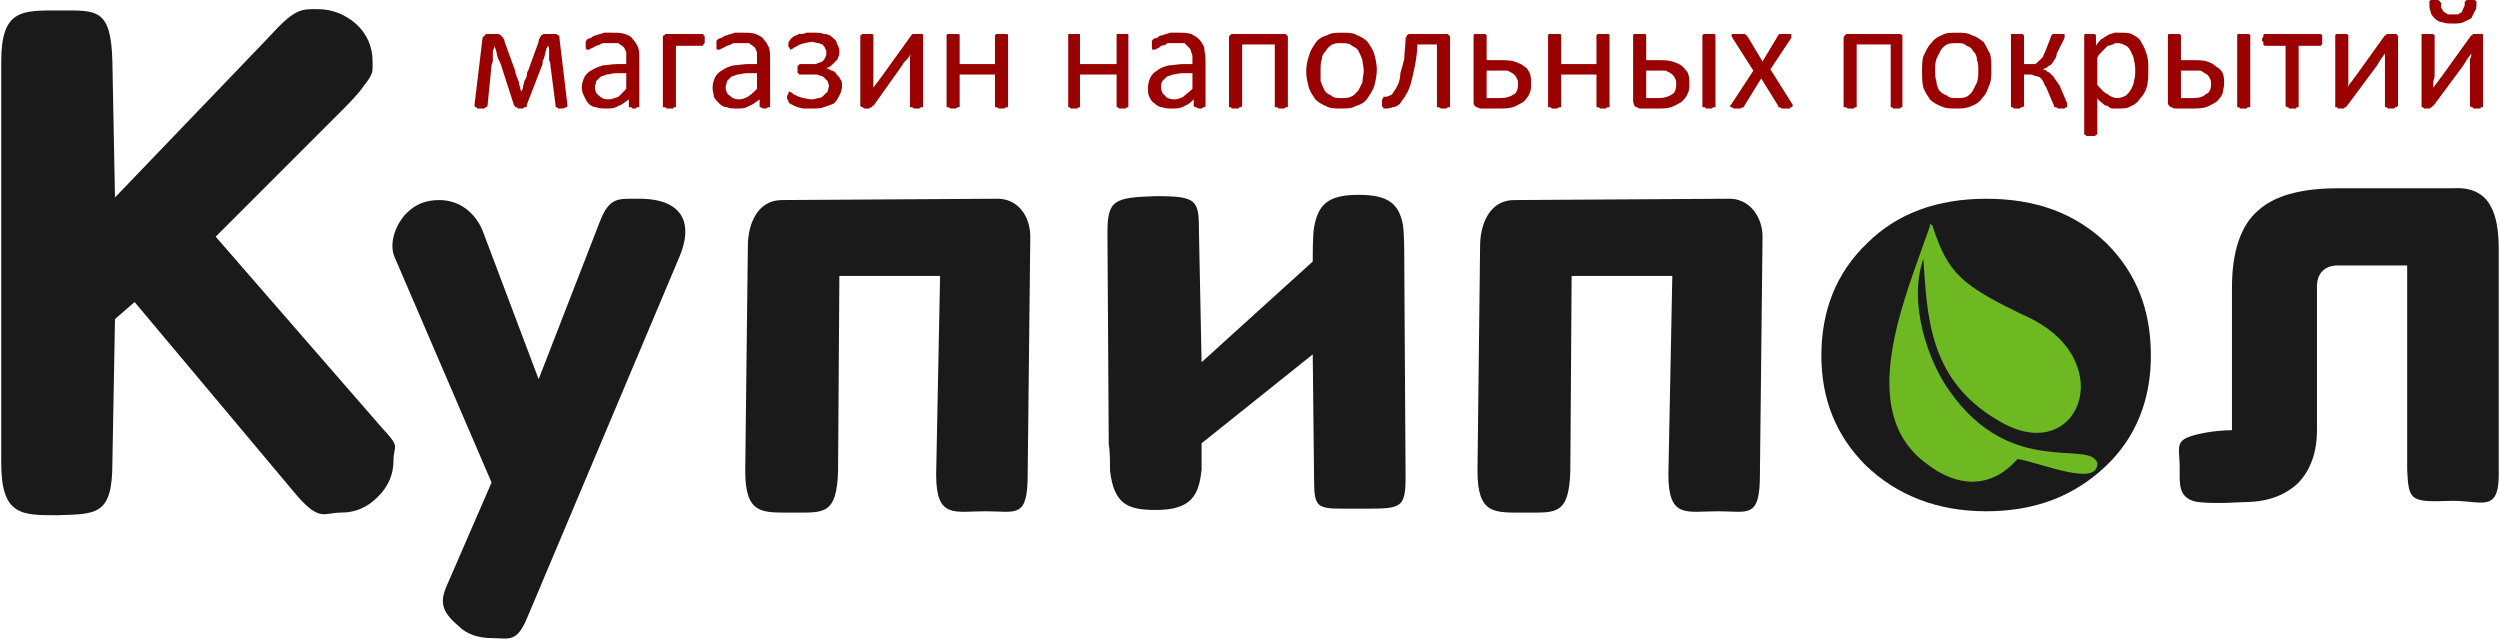 <?xml version="1.0" encoding="UTF-8"?>
<!DOCTYPE svg PUBLIC "-//W3C//DTD SVG 1.1//EN" "http://www.w3.org/Graphics/SVG/1.1/DTD/svg11.dtd">
<!-- Creator: CorelDRAW 2019 (64-Bit) -->
<svg xmlns="http://www.w3.org/2000/svg" xml:space="preserve" width="1245px" height="318px" version="1.1" style="shape-rendering:geometricPrecision; text-rendering:geometricPrecision; image-rendering:optimizeQuality; fill-rule:evenodd; clip-rule:evenodd"
viewBox="0 0 1245.03 318.32"
 xmlns:xlink="http://www.w3.org/1999/xlink"
 xmlns:xodm="http://www.corel.com/coreldraw/odm/2003">
 <defs>
  <style type="text/css">
   <![CDATA[
    .fil1 {fill:#6EB921}
    .fil0 {fill:#1A1A1A;fill-rule:nonzero}
    .fil2 {fill:#9A0202;fill-rule:nonzero}
   ]]>
  </style>
 </defs>
 <g id="Слой_x0020_1">
  <g id="_3092824834704">
   <g>
    <path class="fil0" d="M218.36 99.73c9.78,0 17.6,5.87 21.51,14.99l28.03 74.31 30.64 -78.87c4.56,-11.73 9.12,-11.08 17.6,-11.08 24.12,-0.65 29.33,12.39 21.51,29.98l-75.61 179.26c-5.22,12.38 -9.13,9.77 -17.6,9.77 -6.52,0 -12.39,-1.95 -16.3,-5.86 -9.12,-7.82 -9.78,-12.39 -5.21,-22.16l21.51 -49.54 -48.24 -112.12c-3.26,-7.17 0.65,-16.94 5.87,-22.16 4.56,-4.56 9.77,-6.52 16.29,-6.52l0 0z"/>
    <path class="fil0" d="M468.02 137.54l-50.2 0 -0.65 97.12c-0.65,22.16 -7.17,20.86 -22.16,20.86 -15.64,0 -24.12,1.3 -24.12,-20.86l1.31 -112.11c0,-10.43 4.56,-22.82 16.94,-22.82l106.25 -0.65c11.74,-0.65 17.6,9.13 17.6,18.9l-1.3 118.64c0,22.16 -5.87,18.25 -20.86,18.25 -15.64,0 -24.77,3.91 -24.77,-18.25l1.96 -99.08 0 0z"/>
    <path class="fil0" d="M598.38 180.56l55.41 -50.19c0,-4.57 0,-13.04 0.65,-16.95 1.96,-11.08 6.52,-16.3 22.16,-16.3 14.99,0 20.21,4.57 22.16,15 0.66,4.56 0.66,13.03 0.66,17.6l0.65 108.2c0,16.29 -2.61,15.64 -23.47,15.64 -20.86,0 -22.16,1.31 -22.16,-15.64l-0.65 -61.27 -55.41 44.32c0,3.26 0,10.43 0,13.04 -1.3,13.04 -5.21,20.21 -22.81,20.21 -13.69,0 -20.86,-2.61 -22.82,-19.56 0,-2.61 0,-10.43 -0.65,-13.04l-0.65 -105.59c0,-16.3 3.26,-17.6 24.12,-18.25 20.86,0 21.51,1.95 21.51,18.25l1.3 64.53 0 0z"/>
    <path class="fil0" d="M833.04 137.54l-50.19 0 -0.65 97.12c-0.65,22.16 -7.17,20.86 -22.16,20.86 -15.65,0 -24.12,1.3 -24.12,-20.86l1.3 -112.11c0,-10.43 4.57,-22.82 16.95,-22.82l106.25 -0.65c11.08,-0.65 17.6,9.13 17.6,18.9l-1.31 118.64c0,22.16 -5.86,18.25 -20.86,18.25 -15.64,0 -24.77,3.91 -24.77,-18.25l1.96 -99.08 0 0z"/>
    <path class="fil0" d="M907.35 177.3c0,-22.16 7.17,-41.07 22.81,-56.06 15,-14.99 35.2,-22.16 59.32,-22.16 24.77,0 44.33,7.17 59.97,22.16 14.99,14.99 22.16,33.24 22.16,56.06 0,21.51 -7.17,40.41 -22.16,54.75 -15.64,15 -35.2,22.82 -59.97,22.82 -24.12,0 -44.32,-7.83 -59.97,-22.82 -14.99,-14.99 -22.16,-33.24 -22.16,-54.75z"/>
    <path class="fil0" d="M1199.37 132.32l-34.55 0c-6.51,0 -10.42,3.91 -10.42,10.43l0 71.7c0,11.08 -3.26,20.21 -9.78,26.73 -6.52,5.87 -14.99,9.12 -26.73,9.12 -10.43,0.66 -22.16,0.66 -25.42,-0.65 -7.17,-2.61 -6.52,-8.47 -6.52,-16.95 0,-7.82 -1.95,-11.73 3.26,-14.34 3.91,-1.95 14.34,-3.91 22.81,-3.91l0 -71.05c0,-18.25 4.57,-31.28 13.04,-38.45 7.82,-7.17 20.86,-11.09 39.76,-11.09l57.36 0c9.13,-0.65 15.65,2.61 18.91,9.13 2.6,4.56 3.91,11.73 3.91,20.86l0 110.16c0.65,22.16 -7.82,15.64 -22.82,15.64 -20.86,0.65 -22.16,0.65 -22.81,-15.64l0 -101.69 0 0z"/>
    <path class="fil0" d="M0 230.75l0 -200.11c0,-26.08 10.43,-25.43 28.68,-25.43 18.9,0 26.07,-1.3 26.73,25.43l1.3 67.79 77.57 -80.83c12.38,-13.69 15.64,-13.04 23.46,-13.04 7.17,0 13.69,2.61 18.91,7.17 5.86,5.22 8.47,11.74 8.47,18.91 0,5.21 0.65,5.86 -4.56,12.38 0,0 -1.31,2.61 -10.43,11.73l-63.23 63.23 82.78 95.17c9.78,10.43 5.87,8.47 5.87,16.29 0,7.17 -2.61,13.04 -7.82,18.26 -5.22,5.21 -11.08,7.82 -18.25,7.82 -8.48,0 -10.43,4.56 -21.51,-7.82l-81.48 -97.13 -9.78 8.48 -1.3 71.7c0,26.07 -7.82,25.42 -26.73,26.07 -18.25,0 -28.68,0.65 -28.68,-26.07l0 0z"/>
   </g>
   <path class="fil1" d="M1005.12 228.79c11.74,1.96 40.42,14.34 39.77,1.96 -3.91,-11.73 -43.02,7.82 -73.66,-35.85 -10.43,-14.34 -20.86,-43.67 -13.04,-65.84 1.96,28.68 2.61,60.62 37.81,80.83 39.11,23.47 60.62,-29.33 14.99,-51.49 -34.55,-16.3 -40.41,-22.17 -48.23,-45.63 0,0 0,-0.65 -0.66,-0.65 0,-1.31 -0.65,0 -0.65,0 0,0 0,0.65 0,0.65 -12.38,35.85 -37.8,92.56 -1.3,118.63 14.34,11.08 31.29,13.04 44.97,-2.61l0 0z"/>
  </g>
  <path class="fil2" d="M282.24 52.15c0,0.65 0,1.3 -0.65,1.3 0,0 -1.3,0.65 -1.95,0.65 -0.66,0 -1.31,0 -1.96,0 0,0 -0.65,-0.65 -0.65,-0.65 -0.65,0 -0.65,0 -0.65,0 0,0 0,-0.65 0,-0.65l-2.61 -20.21c0,-0.65 0,-1.3 -0.65,-2.61 0,-0.65 0,-1.3 0,-2.6 0,-0.66 0,-1.31 0,-1.96 0,-1.3 0,-1.96 -0.66,-2.61l0 -1.3c0,1.3 0,1.95 -0.65,2.61 0,0.65 -0.65,1.95 -0.65,2.6 0,0.66 -0.65,1.96 -0.65,2.61 -0.65,0.65 -0.65,1.31 -0.65,2.61l-7.83 20.21c0,0.65 0,0.65 0,0.65 0,0.65 -0.65,0.65 -0.65,0.65 -0.65,0 -0.65,0 -1.3,0.65 0,0 -0.65,0 -1.31,0 0,0 -0.65,0 -1.3,0 0,-0.65 -0.65,-0.65 -0.65,-0.65 -0.65,0 -0.65,0 -0.65,-0.65 0,0 -0.65,0 -0.65,-0.65l-6.52 -20.21c-0.66,-1.3 -0.66,-1.96 -1.31,-2.61 0,-0.65 -0.65,-1.95 -0.65,-2.61 0,-0.65 -0.65,-1.95 -0.65,-2.6 -0.65,-0.66 -0.65,-1.31 -0.65,-2.61l0 1.3c0,0.65 0,1.31 -0.66,2.61 0,0.65 0,1.3 0,1.96 0,1.3 0,1.95 0,2.6 0,1.31 -0.65,1.96 -0.65,2.61l-1.95 19.56c0,0.65 0,0.65 -0.65,1.3 0,0 0,0 0,0 -0.66,0 -0.66,0.65 -1.31,0.65 -0.65,0 -0.65,0 -1.3,0 -0.65,0 -1.31,0 -1.96,0 0,-0.65 -0.65,-0.65 -0.65,-0.65 0,0 -0.65,0 -0.65,-0.65 0,0 0,0 0,-0.65l3.91 -32.59c0,-1.31 0.65,-1.31 1.3,-1.96 0,-0.65 0.65,-0.65 1.96,-0.65l2.61 0c0.65,0 1.3,0 1.95,0 0.65,0 1.31,0.65 1.31,0.65 0.65,0.65 0.65,0.65 1.3,1.3 0,0.66 0.65,0.66 0.65,1.96l5.22 14.34c0,1.3 0.65,1.96 0.65,2.61 0.65,1.3 0.65,1.95 1.3,3.26 0,0.65 0,1.3 0.65,2.6 0,0.66 0,1.31 0.66,1.96l0 0c0,-0.65 0.65,-1.3 0.65,-1.96 0,-1.3 0.65,-1.95 0.65,-3.25 0.65,-0.66 0.65,-1.31 1.3,-2.61 0,-0.65 0,-1.96 0.66,-2.61l5.21 -14.34c0,-0.65 0,-1.3 0.65,-1.96 0,-0.65 0.65,-0.65 0.65,-1.3 0.66,0 0.66,-0.65 1.31,-0.65 0.65,0 1.3,0 1.95,0l3.26 0c0.65,0 1.31,0 1.96,0.65 0.65,0 0.65,0.65 0.65,1.96l3.91 32.59 0 0z"/>
  <path id="_1" class="fil2" d="M318.09 52.8c0,0 0,0.65 0,0.65 -0.65,0 -0.65,0 -1.3,0 0,0.65 -0.65,0.65 -1.3,0.65 -0.65,0 -1.31,0 -1.31,-0.65 -0.65,0 -1.3,0 -1.3,0 0,0 0,-0.65 0,-0.65l0 -3.26c-1.96,1.3 -3.26,2.61 -5.22,3.26 -1.95,1.3 -3.91,1.3 -5.86,1.3 -1.96,0 -3.91,0 -5.22,-0.65 -1.3,0 -2.6,-0.65 -3.91,-1.95 -0.65,-0.66 -1.3,-1.96 -1.95,-3.26 -0.65,-1.31 -1.31,-2.61 -1.31,-4.57 0,-1.95 0.66,-3.91 1.31,-5.21 0.65,-1.3 1.95,-2.61 3.26,-3.26 1.95,-1.3 3.91,-1.95 5.86,-2.61 1.96,0 4.57,-0.65 7.17,-0.65l4.57 0 0 -2.61c0,-1.3 0,-2.6 0,-3.26 -0.66,-1.3 -0.66,-1.95 -1.31,-2.6 -0.65,-0.65 -1.95,-1.31 -2.61,-1.96 -1.3,0 -2.6,0 -3.91,0 -1.3,0 -2.6,0 -3.91,0 -1.3,0.65 -2.61,1.31 -3.26,1.31 -1.3,0.65 -1.95,1.3 -2.6,1.3 -0.66,0.65 -1.31,0.65 -1.31,0.65 0,0 -0.65,0 -0.65,0 0,0 0,0 -0.65,-0.65 0,0 0,0 0,-0.65 0,0 0,-0.65 0,-1.31 0,-0.65 0,-0.65 0,-1.3 0,-0.65 0.65,-0.65 0.65,-1.3 0.65,0 1.3,-0.66 1.96,-0.66 0.65,-0.65 1.95,-1.3 2.6,-1.3 1.31,-0.65 2.61,-0.65 3.91,-1.3 1.31,0 2.61,0 3.92,0 2.6,0 4.56,0 6.51,0.65 1.96,0.65 3.26,1.3 3.91,2.61 1.31,1.3 1.96,2.6 2.61,3.91 0.65,1.95 0.65,3.25 0.65,5.86l0 23.47 0 0zm-6.51 -16.3l-5.22 0c-1.95,0 -3.26,0.65 -4.56,0.65 -1.3,0.66 -2.61,0.66 -3.26,1.31 -0.65,0.65 -1.3,1.3 -1.95,1.95 0,1.31 -0.66,1.96 -0.66,3.26 0,1.31 0.66,3.26 1.96,3.91 1.3,1.31 2.61,1.96 4.56,1.96 1.96,0 3.26,-0.65 5.22,-1.3 1.3,-1.31 2.6,-2.61 3.91,-3.91l0 -7.83z"/>
  <path id="_2" class="fil2" d="M350.69 19.56c0,0.65 0,1.3 0,1.3 0,0.65 0,0.65 -0.66,1.3 0,0 0,0 0,0 0,0.66 -0.65,0.66 -0.65,0.66l-13.03 0 0 29.98c0,0 0,0 0,0.65 0,0 -0.66,0 -0.66,0 0,0 -0.65,0 -0.65,0.65 -0.65,0 -1.3,0 -1.95,0 -0.66,0 -1.31,0 -1.31,0 -0.65,-0.65 -0.65,-0.65 -1.3,-0.65 0,0 0,0 -0.65,0 0,-0.65 0,-0.65 0,-0.65l0 -33.9c0,-0.65 0,-1.3 0.65,-1.3 0.65,-0.65 0.65,-0.65 1.3,-0.65l17.6 0c0,0 0.65,0 0.65,0 0,0 0,0.65 0,0.65 0.65,0 0.65,0.65 0.65,0.65 0,0.65 0,1.31 0,1.31l0.01 0z"/>
  <path id="_3" class="fil2" d="M383.28 52.8c0,0 0,0.65 0,0.65 -0.65,0 -0.65,0 -1.31,0 0,0.65 -0.65,0.65 -1.3,0.65 -0.65,0 -1.3,0 -1.96,-0.65 0,0 -0.65,0 -0.65,0 0,0 0,-0.65 0,-0.65l0 -3.26c-1.95,1.3 -3.26,2.61 -5.21,3.26 -1.96,1.3 -3.91,1.3 -5.87,1.3 -1.95,0 -3.91,0 -5.21,-0.65 -1.31,0 -2.61,-0.65 -3.91,-1.95 -0.66,-0.66 -1.96,-1.96 -2.61,-3.26 0,-1.31 -0.65,-2.61 -0.65,-4.57 0,-1.95 0.65,-3.91 1.3,-5.21 0.65,-1.3 1.96,-2.61 3.26,-3.26 1.95,-1.3 3.26,-1.95 5.87,-2.61 1.95,0 4.56,-0.65 7.17,-0.65l4.56 0 0 -2.61c0,-1.3 0,-2.6 0,-3.26 -0.65,-1.3 -0.65,-1.95 -1.31,-2.6 -0.65,-0.65 -1.95,-1.31 -2.6,-1.96 -1.31,0 -2.61,0 -3.91,0 -1.31,0 -3.26,0 -3.91,0 -1.31,0.65 -2.61,1.31 -3.26,1.31 -1.31,0.65 -1.96,1.3 -2.61,1.3 -0.65,0.65 -1.3,0.65 -1.3,0.65 -0.66,0 -0.66,0 -0.66,0 0,0 -0.65,0 -0.65,-0.65 0,0 0,0 0,-0.65 0,0 0,-0.65 0,-1.31 0,-0.65 0,-0.65 0,-1.3 0,-0.65 0,-0.65 0.65,-1.3 0.66,0 0.66,-0.66 1.96,-0.66 0.65,-0.65 1.95,-1.3 2.61,-1.3 1.3,-0.65 2.6,-0.65 3.91,-1.3 1.3,0 2.61,0 3.91,0 2.61,0 4.56,0 6.52,0.65 1.3,0.65 3.26,1.3 3.91,2.61 1.3,1.3 1.95,2.6 2.6,3.91 0.66,1.95 0.66,3.25 0.66,5.86l0 23.47 0 0zm-6.52 -16.3l-5.21 0c-1.96,0 -3.26,0.65 -4.57,0.65 -1.3,0.66 -2.61,0.66 -3.26,1.31 -0.65,0.65 -1.3,1.3 -1.95,1.95 0,1.31 -0.65,1.96 -0.65,3.26 0,1.31 0.65,3.26 1.95,3.91 1.31,1.31 2.61,1.96 4.56,1.96 1.96,0 3.26,-0.65 4.57,-1.3 1.95,-1.31 3.26,-2.61 4.56,-3.91l0 -7.83z"/>
  <path id="_4" class="fil2" d="M419.13 43.02c0,1.96 -0.65,3.26 -1.31,4.56 -0.65,1.31 -1.3,2.61 -2.6,3.91 -1.31,0.66 -3.26,1.31 -5.22,1.96 -1.3,0.65 -3.91,0.65 -5.86,0.65 -1.31,0 -2.61,0 -3.91,0 -1.31,0 -2.61,-0.65 -3.26,-0.65 -1.31,-0.65 -1.96,-0.65 -2.61,-1.3 -0.65,0 -1.3,-0.66 -1.3,-0.66 0,0 -0.66,-0.65 -0.66,-0.65 0,0 0,-0.65 0,-0.65 0,0 0,-0.65 -0.65,-0.65 0,-0.65 0,-0.65 0,-1.31 0,-0.65 0,-0.65 0.65,-1.3 0,0 0,-0.65 0,-0.65 0,0 0,0 0,0 0,-0.65 0.66,-0.65 0.66,-0.65 0,0 0.65,0.65 1.3,0.65 0,0.65 0.65,0.65 1.95,1.3 0.66,0.65 1.96,0.65 3.26,1.31 1.31,0 2.61,0.65 4.57,0.65 1.3,0 2.6,-0.65 3.25,-0.65 1.31,0 1.96,-0.66 2.61,-1.31 0.65,-0.65 1.31,-1.3 1.96,-1.95 0,-0.66 0.65,-1.96 0.65,-2.61 0,-1.31 -0.65,-1.96 -0.65,-2.61 -0.65,-0.65 -1.31,-1.3 -1.96,-1.95 -0.65,-0.66 -1.95,-0.66 -3.26,-1.31 -1.3,0 -2.6,0 -4.56,0l-3.91 0c0,0 -0.65,0 -0.65,0 0,-0.65 0,-0.65 -0.65,-0.65 0,0 0,-0.65 0,-0.65 0,-0.65 0,-0.65 0,-1.31 0,-0.65 0,-0.65 0,-1.3 0,0 0,-0.65 0,-0.65 0.65,0 0.65,0 0.65,0 0,-0.65 0.65,-0.65 0.65,-0.65l3.91 0c1.31,0 2.61,0 3.91,0 1.31,-0.66 1.96,-0.66 3.26,-1.31 0.65,-0.65 1.3,-1.3 1.3,-1.95 0.66,-0.66 0.66,-1.31 0.66,-2.61 0,-0.65 0,-1.31 -0.66,-1.96 0,-0.65 -0.65,-1.3 -1.3,-1.95 -0.65,0 -1.3,-0.66 -1.96,-0.66 -1.3,0 -1.95,-0.65 -3.25,-0.65 -1.31,0 -2.61,0.65 -3.91,0.65 -1.31,0.66 -2.61,0.66 -3.26,1.31 -0.66,0.65 -1.96,0.65 -1.96,1.3 -0.65,0 -1.3,0.65 -1.3,0.65 0,0 -0.65,0 -0.65,-0.65 0,0 0,0 0,0 0,0 0,-0.65 -0.66,-0.65 0,-0.65 0,-0.65 0,-1.3 0,-0.66 0,-1.31 0.66,-1.96 0,0 0,-0.65 0.65,-0.65 0,-0.65 0.65,-0.65 1.3,-1.31 0.65,-0.65 1.96,-0.65 2.61,-1.3 1.3,0 2.61,0 3.91,-0.65 0.65,0 1.96,0 3.26,0 1.95,0 3.91,0 5.21,0.65 1.96,0 3.26,0.65 3.91,1.3 1.31,1.31 2.61,1.96 2.61,3.26 0.65,1.31 1.3,2.61 1.3,3.91 0,1.31 0,1.96 -0.65,3.26 0,0.65 -0.65,1.31 -1.3,1.96 -0.65,0.65 -1.31,1.3 -1.96,1.95 -0.65,0.66 -1.95,1.31 -2.6,1.31l-0.66 0c1.31,0 1.96,0.65 3.26,1.3 0.65,0 1.96,0.65 2.61,1.96 0.65,0.65 1.3,1.3 1.96,2.61 0.65,0.65 0.65,1.95 0.65,3.25l0 0.01z"/>
  <path id="_5" class="fil2" d="M459.54 52.8c0,0 0,0 0,0.65 0,0 -0.65,0 -0.65,0 0,0 -0.65,0 -1.3,0.65 0,0 -0.66,0 -1.31,0 -0.65,0 -1.3,0 -1.3,0 -0.65,-0.65 -0.65,-0.65 -1.31,-0.65 0,0 0,0 -0.65,0 0,-0.65 0,-0.65 0,-0.65l0 -20.21c0,-0.65 0,-1.95 0,-3.26 0,-0.65 0,-1.95 0.65,-2.6 -0.65,0.65 -1.3,1.95 -1.95,2.6 -1.31,1.31 -1.96,1.96 -2.61,3.26l-14.34 20.21c-0.65,0 -0.65,0 -0.65,0.65 0,0 -0.65,0 -0.65,0 0,0 -0.66,0.65 -0.66,0.65 -0.65,0 -0.65,0 -1.3,0 -0.65,0 -1.3,0 -1.3,0 -0.66,-0.65 -0.66,-0.65 -1.31,-0.65 0,0 0,0 0,0 -0.65,-0.65 -0.65,-0.65 -0.65,-0.65l0 -35.2c0,0 0,0 0.65,0 0,-0.65 0,-0.65 0,-0.65 0.65,0 0.65,0 1.31,0 0.65,0 0.65,0 1.3,0 1.3,0 1.96,0 2.61,0 0.65,0 0.65,0.65 0.65,0.65l0 20.21c0,1.3 0,1.95 0,3.26 0,0.65 0,1.95 0,2.6 0.65,-0.65 1.3,-1.95 1.96,-2.6 0.65,-0.66 1.3,-1.96 1.95,-2.61l14.99 -20.86c0,0 0,0 0,0 0.66,-0.65 0.66,-0.65 0.66,-0.65 0.65,0 0.65,0 1.3,0 0,0 0.65,0 1.3,0 0,0 0.66,0 1.31,0 0,0 0.65,0 0.65,0 0,0 0.65,0 0.65,0.65 0,0 0,0 0,0l0 35.2 0 0z"/>
  <path id="_6" class="fil2" d="M501.91 52.8c0,0 0,0 0,0.65 0,0 -0.65,0 -0.65,0 0,0 -0.65,0 -1.3,0.65 0,0 -0.66,0 -1.31,0 -0.65,0 -1.3,0 -1.3,0 -0.65,-0.65 -1.31,-0.65 -1.31,-0.65 0,0 0,0 -0.65,0 0,-0.65 0,-0.65 0,-0.65l0 -15.64 -17.6 0 0 15.64c0,0 0,0 0,0.65 0,0 -0.65,0 -0.65,0 0,0 -0.65,0 -1.3,0.65 0,0 -0.66,0 -1.31,0 -0.65,0 -1.3,0 -1.3,0 -0.65,-0.65 -1.31,-0.65 -1.31,-0.65 0,0 -0.65,0 -0.65,0 0,-0.65 0,-0.65 0,-0.65l0 -35.2c0,0 0,0 0,0 0,-0.65 0.65,-0.65 0.65,-0.65 0,0 0.66,0 1.31,0 0,0 0.65,0 1.3,0 0.65,0 1.31,0 1.31,0 0.65,0 1.3,0 1.3,0 0,0 0.65,0 0.65,0.65 0,0 0,0 0,0l0 14.34 17.6 0 0 -14.34c0,0 0,0 0,0 0.65,-0.65 0.65,-0.65 0.65,-0.65 0,0 0.66,0 1.31,0 0,0 0.65,0 1.3,0 0.65,0 1.31,0 1.31,0 0.65,0 1.3,0 1.3,0 0,0 0.65,0 0.65,0.65 0,0 0,0 0,0l0 35.2z"/>
  <path id="_7" class="fil2" d="M561.88 52.8c0,0 0,0 0,0.65 0,0 0,0 -0.65,0 0,0 0,0 -0.65,0.65 -0.66,0 -1.31,0 -1.31,0 -0.65,0 -1.3,0 -1.95,0 -0.66,-0.65 -0.66,-0.65 -0.66,-0.65 -0.65,0 -0.65,0 -0.65,0 0,-0.65 0,-0.65 0,-0.65l0 -15.64 -18.25 0 0 15.64c0,0 0,0 0,0.65 0,0 0,0 -0.65,0 0,0 0,0 -0.65,0.65 -0.66,0 -0.66,0 -1.31,0 -0.65,0 -1.3,0 -1.95,0 -0.66,-0.65 -0.66,-0.65 -0.66,-0.65 -0.65,0 -0.65,0 -0.65,0 0,-0.65 0,-0.65 0,-0.65l0 -35.2c0,0 0,0 0,0 0,-0.65 0,-0.65 0.65,-0.65 0,0 0,0 0.66,0 0.65,0 1.3,0 1.95,0 0.65,0 0.65,0 1.31,0 0.65,0 0.65,0 0.65,0 0.65,0 0.65,0 0.65,0.65 0,0 0,0 0,0l0 14.34 18.25 0 0 -14.34c0,0 0,0 0,0 0,-0.65 0,-0.65 0.65,-0.65 0,0 0,0 0.66,0 0.65,0 1.3,0 1.95,0 0,0 0.65,0 1.31,0 0.65,0 0.65,0 0.65,0 0.65,0 0.65,0 0.65,0.65 0,0 0,0 0,0l0 35.2z"/>
  <path id="_8" class="fil2" d="M600.34 52.8c0,0 0,0.65 -0.65,0.65 0,0 0,0 -0.66,0 0,0.65 -0.65,0.65 -1.3,0.65 -0.65,0 -1.3,0 -1.96,-0.65 0,0 -0.65,0 -0.65,0 0,0 -0.65,-0.65 -0.65,-0.65l0 -3.26c-1.3,1.3 -2.61,2.61 -4.56,3.26 -1.96,1.3 -3.91,1.3 -5.87,1.3 -1.95,0 -3.91,0 -5.21,-0.65 -1.31,0 -2.61,-0.65 -3.91,-1.95 -1.31,-0.66 -1.96,-1.96 -2.61,-3.26 -0.65,-1.31 -0.65,-2.61 -0.65,-4.57 0,-1.95 0.65,-3.91 1.3,-5.21 0.65,-1.3 1.96,-2.61 3.26,-3.26 1.3,-1.3 3.26,-1.95 5.87,-2.61 1.95,0 4.56,-0.65 7.17,-0.65l4.56 0 0 -2.61c0,-1.3 0,-2.6 -0.65,-3.26 0,-1.3 -0.66,-1.95 -1.31,-2.6 -0.65,-0.65 -1.3,-1.31 -1.95,-1.96 -1.31,0 -2.61,0 -3.91,0 -1.31,0 -3.26,0 -4.57,0 -0.65,0.65 -1.95,1.31 -3.26,1.31 -0.65,0.65 -1.3,1.3 -1.95,1.3 -0.65,0.65 -1.3,0.65 -1.3,0.65 -0.66,0 -0.66,0 -0.66,0 0,0 -0.65,0 -0.65,-0.65 0,0 0,0 0,-0.65 0,0 0,-0.65 0,-1.31 0,-0.65 0,-0.65 0,-1.3 0,-0.65 0,-0.65 0.65,-1.3 0,0 0.66,-0.66 1.96,-0.66 0.65,-0.65 1.3,-1.3 2.61,-1.3 1.3,-0.65 2.6,-0.65 3.91,-1.3 1.3,0 2.61,0 3.91,0 2.61,0 4.56,0 6.52,0.65 1.3,0.65 2.6,1.3 3.91,2.61 1.3,1.3 1.95,2.6 2.6,3.91 0,1.95 0.66,3.25 0.66,5.86l0 23.47 0 0zm-6.52 -16.3l-5.21 0c-1.96,0 -3.26,0.65 -4.57,0.65 -1.3,0.66 -2.61,0.66 -3.26,1.31 -0.65,0.65 -1.3,1.3 -1.95,1.95 -0.65,1.31 -0.65,1.96 -0.65,3.26 0,1.31 0.65,3.26 1.95,3.91 0.65,1.31 2.61,1.96 4.56,1.96 1.96,0 3.26,-0.65 4.57,-1.3 1.3,-1.31 3.26,-2.61 4.56,-3.91l0 -7.83z"/>
  <path id="_9" class="fil2" d="M641.4 52.8c0,0 0,0 0,0.65 0,0 -0.65,0 -0.65,0 0,0 -0.65,0 -1.3,0.65 0,0 -0.65,0 -1.31,0 -0.65,0 -1.3,0 -1.3,0 -0.65,-0.65 -0.65,-0.65 -1.3,-0.65 0,0 0,0 -0.66,0 0,-0.65 0,-0.65 0,-0.65l0 -30.64 -16.29 0 0 30.64c0,0 0,0 -0.65,0.65 0,0 0,0 0,0 -0.66,0 -0.66,0 -1.31,0.65 0,0 -0.65,0 -1.3,0 -0.65,0 -1.31,0 -1.96,0 0,-0.65 -0.65,-0.65 -0.65,-0.65 -0.65,0 -0.65,0 -0.65,0 0,-0.65 0,-0.65 0,-0.65l0 -33.9c0,-0.65 0,-1.3 0.65,-1.3 0,-0.65 0.65,-0.65 1.3,-0.65l25.43 0c0.65,0 1.3,0 1.3,0.65 0.65,0 0.65,0.65 0.65,1.3l0 33.9 0 0z"/>
  <path id="_10" class="fil2" d="M685.73 34.55c0,3.26 -0.65,5.86 -1.31,8.47 -0.65,1.96 -1.95,3.91 -3.26,5.87 -1.3,1.95 -3.25,3.26 -5.86,3.91 -1.96,1.3 -4.56,1.3 -7.82,1.3 -2.61,0 -5.22,0 -7.17,-1.3 -1.96,-0.65 -3.92,-1.96 -5.22,-3.26 -1.3,-1.96 -2.61,-3.91 -3.26,-5.87 -0.65,-2.6 -1.3,-5.21 -1.3,-7.82 0,-3.26 0.65,-5.86 1.3,-7.82 0.65,-2.61 1.96,-4.56 3.26,-6.52 1.3,-1.95 3.26,-3.26 5.87,-3.91 1.95,-1.3 4.56,-1.3 7.82,-1.3 2.61,0 5.21,0 7.17,1.3 1.96,0.65 3.91,1.96 5.21,3.26 1.31,1.96 2.61,3.91 3.26,5.87 0.66,2.6 1.31,5.21 1.31,7.82zm-6.52 0.65c0,-1.96 -0.65,-3.91 -0.65,-5.21 -0.65,-1.96 -1.31,-3.26 -1.96,-4.57 -0.65,-1.3 -1.95,-1.95 -3.26,-2.6 -1.3,-1.31 -3.26,-1.31 -5.21,-1.31 -1.96,0 -3.26,0 -4.56,0.65 -1.31,0.66 -2.61,1.96 -3.26,3.26 -1.31,1.31 -1.96,2.61 -1.96,3.91 -0.65,1.96 -0.65,3.91 -0.65,5.87 0,1.95 0,3.91 0,5.21 0.65,1.96 1.3,3.26 1.96,4.57 0.65,1.3 1.95,1.95 3.25,2.6 1.31,1.31 3.26,1.31 5.22,1.31 1.95,0 3.26,0 4.56,-0.65 1.96,-0.66 2.61,-1.96 3.91,-3.26 0.65,-1.31 1.31,-2.61 1.96,-3.91 0,-1.96 0.65,-3.91 0.65,-5.87z"/>
  <path id="_11" class="fil2" d="M722.23 52.8c0,0 0,0 0,0.65 -0.65,0 -0.65,0 -0.65,0 0,0 -0.65,0 -1.31,0.65 0,0 -0.65,0 -1.3,0 -0.65,0 -1.3,0 -1.3,0 -0.66,-0.65 -1.31,-0.65 -1.31,-0.65 0,0 -0.65,0 -0.65,0 0,-0.65 0,-0.65 0,-0.65l0 -30.64 -9.78 0c0,3.91 -0.65,7.83 -1.3,11.08 -0.65,3.26 -1.3,5.87 -1.96,8.48 -0.65,1.95 -1.3,3.91 -2.6,5.86 -0.66,1.31 -1.96,2.61 -2.61,3.92 -1.31,1.3 -2.61,1.95 -3.91,1.95 -1.31,0.65 -2.61,0.65 -3.91,0.65 0,0 0,0 -0.66,0 0,0 0,0 0,-0.65 0,0 -0.65,0 -0.65,-0.65 0,0 0,-0.65 0,-1.3 0,-0.66 0,-1.31 0,-1.31 0,-0.65 0,-0.65 0.65,-1.3 0,0 0,0 0,-0.65 0,0 0.66,0 0.66,0 0.65,0 1.3,0 2.6,-0.66 0.66,0 1.31,-0.65 1.96,-1.95 0.65,-0.65 1.3,-1.96 1.96,-3.26 0.65,-1.3 1.3,-3.26 1.3,-5.87 0.65,-1.95 1.3,-4.56 1.96,-7.17 0,-3.26 0.65,-6.52 0.65,-10.43 0.65,-0.65 0.65,-1.3 0.65,-1.3 0.65,-0.65 1.3,-0.65 1.3,-0.65l18.26 0c0.65,0 1.3,0 1.3,0.65 0.65,0 0.65,0.65 0.65,1.3l0 33.9 0 0z"/>
  <path id="_12" class="fil2" d="M762.64 41.72c0,1.95 0,3.26 -0.65,4.56 -0.65,1.96 -1.95,3.26 -3.26,4.56 -1.3,0.66 -3.25,1.96 -5.21,2.61 -1.96,0.65 -4.56,0.65 -7.82,0.65 -0.66,0 -1.31,0 -1.96,0 -0.65,0 -1.95,0 -2.61,0 -0.65,0 -1.3,0 -1.95,0 -0.65,0 -1.31,0 -1.96,0 -1.3,-0.65 -1.95,-0.65 -2.61,-1.3 -0.65,-0.65 -0.65,-1.3 -0.65,-2.61l0 -32.59c0,0 0,0 0,0 0,-0.65 0.65,-0.65 0.65,-0.65 0,0 0.66,0 1.31,0 0,0 0.65,0 1.3,0 0.65,0 1.31,0 1.31,0 0.65,0 0.65,0 1.3,0 0,0 0,0 0.65,0.65 0,0 0,0 0,0l0 12.38c0.65,0 1.96,0 3.26,0 0.65,0 1.96,0 3.26,0 2.61,0 5.21,0 7.17,0.66 1.95,0.65 3.91,1.3 5.21,2.6 1.31,0.66 1.96,1.96 2.61,3.26 0.65,1.96 0.65,3.26 0.65,5.22l0 0zm-6.51 0c0,-0.65 0,-1.96 -0.66,-2.61 0,-0.65 -0.65,-1.3 -1.3,-1.96 -0.65,-0.65 -1.96,-1.3 -3.26,-1.95 -1.3,0 -2.61,0 -4.56,0 -1.31,0 -1.96,0 -3.26,0 -0.65,0 -1.96,0 -2.61,0l0 13.69c0.65,0 1.96,0 2.61,0 1.3,0 2.61,0 3.91,0 3.26,0 5.22,-0.65 7.17,-1.96 1.31,-0.65 1.96,-2.61 1.96,-5.21l0 0z"/>
  <path id="_13" class="fil2" d="M801.75 52.8c0,0 0,0 0,0.65 0,0 -0.65,0 -0.65,0 0,0 -0.65,0 -1.3,0.65 0,0 -0.65,0 -1.31,0 -0.65,0 -1.3,0 -1.3,0 -0.65,-0.65 -1.3,-0.65 -1.3,-0.65 0,0 0,0 -0.66,0 0,-0.65 0,-0.65 0,-0.65l0 -15.64 -17.6 0 0 15.64c0,0 0,0 0,0.65 0,0 -0.65,0 -0.65,0 0,0 -0.65,0 -1.3,0.65 0,0 -0.65,0 -1.31,0 -0.65,0 -1.3,0 -1.3,0 -0.65,-0.65 -0.65,-0.65 -1.3,-0.65 0,0 -0.66,0 -0.66,0 0,-0.65 0,-0.65 0,-0.65l0 -35.2c0,0 0,0 0,0 0,-0.65 0.66,-0.65 0.66,-0.65 0.65,0 0.65,0 1.3,0 0,0 0.65,0 1.3,0 0.66,0 1.31,0 1.31,0 0.65,0 1.3,0 1.3,0 0,0 0.65,0 0.65,0.65 0,0 0,0 0,0l0 14.34 17.6 0 0 -14.34c0,0 0,0 0,0 0.66,-0.65 0.66,-0.65 0.66,-0.65 0,0 0.65,0 1.3,0 0,0 0.65,0 1.3,0 0.66,0 1.31,0 1.31,0 0.65,0 1.3,0 1.3,0 0,0 0.65,0 0.65,0.65 0,0 0,0 0,0l0 35.2z"/>
  <path id="_14" class="fil2" d="M854.55 52.8c0,0 0,0 0,0.65 0,0 -0.65,0 -0.65,0 0,0 -0.65,0 -1.3,0.65 0,0 -0.66,0 -1.31,0 -0.65,0 -1.3,0 -1.3,0 -0.65,-0.65 -0.65,-0.65 -1.31,-0.65 0,0 0,0 -0.65,0 0,-0.65 0,-0.65 0,-0.65l0 -35.2c0,0 0,0 0,0 0.65,-0.65 0.65,-0.65 0.65,-0.65 0.66,0 0.66,0 1.31,0 0,0 0.65,0 1.3,0 0.65,0 1.31,0 1.31,0 0.65,0 1.3,0 1.3,0 0,0 0.65,0 0.65,0.65 0,0 0,0 0,0l0 35.2zm-34.55 -22.81c0.66,0 1.96,0 2.61,0 1.31,0 2.61,0 3.26,0 2.61,0 5.22,0 7.17,0.65 1.96,0.65 3.91,1.3 5.22,2.61 0.65,0.65 1.95,1.95 2.6,3.25 0.66,1.96 0.66,3.26 0.66,5.22 0,1.95 0,3.26 -0.66,4.56 -0.65,1.96 -1.95,3.26 -3.25,4.56 -1.31,0.66 -3.26,1.96 -5.22,2.61 -1.95,0.65 -4.56,0.65 -7.82,0.65 -0.65,0 -1.31,0 -1.96,0 -0.65,0 -1.3,0 -1.95,0 -0.66,0 -1.31,0 -1.96,0 -0.65,0 -1.3,0 -1.95,0 -1.31,-0.65 -1.96,-0.65 -2.61,-1.3 0,-0.65 -0.65,-1.3 -0.65,-2.61l0 -32.59c0,0 0,0 0,0 0,-0.65 0.65,-0.65 0.65,-0.65 0.65,0 0.65,0 1.3,0 0,0 0.65,0 1.31,0 1.3,0 1.95,0 2.6,0 0.65,0 0.65,0.65 0.65,0.65l0 12.38 0 0.01zm15 11.73c0,-0.65 0,-1.96 -0.65,-2.61 0,-0.65 -0.66,-1.3 -1.31,-1.96 -0.65,-0.65 -1.95,-1.3 -3.26,-1.95 -1.3,0 -2.6,0 -3.91,0 -1.3,0 -2.61,0 -3.26,0 -0.65,0 -1.95,0 -2.6,0l0 13.69c0.65,0 1.95,0 2.6,0 0.66,0 1.96,0 3.26,0 3.26,0 5.22,-0.65 7.17,-1.96 1.31,-0.65 1.96,-2.61 1.96,-5.21l0 0z"/>
  <path id="_15" class="fil2" d="M893.01 52.15c0,0 0,0.65 0,0.65 0,0 0,0.65 -0.65,0.65 0,0 -0.65,0 -0.65,0.65 -0.66,0 -1.31,0 -1.96,0 -0.65,0 -1.3,0 -1.96,0 -0.65,0 -0.65,-0.65 -1.3,-0.65 0,0 0,0 -0.65,0 0,0 0,-0.65 0,-0.65l-8.48 -13.69 -8.47 13.69c0,0 0,0.65 0,0.65 -0.65,0 -0.65,0 -0.65,0 -0.65,0 -0.65,0.65 -1.31,0.65 -0.65,0 -1.3,0 -1.95,0 -0.65,0 -1.31,0 -1.31,0 -0.65,-0.65 -1.3,-0.65 -1.3,-0.65 0,0 -0.65,-0.65 -0.65,-0.65 0,0 0.65,-0.65 0.65,-0.65l11.08 -16.95 -10.43 -16.3c0,-0.65 -0.65,-1.3 -0.65,-1.3 0,0 0.65,-0.65 0.65,-0.65 0,0 0.65,0 1.31,0 0,0 0.65,0 1.95,0 0.65,0 1.31,0 1.31,0 0.65,0 1.3,0 1.3,0 0,0 0.65,0 0.65,0 0,0.65 0,0.65 0.65,0.65l7.83 13.04 7.82 -13.04c0,0 0,0 0.65,-0.65 0,0 0,0 0,0 0.65,0 0.65,0 1.3,0 0,0 0.66,0 1.31,0 0.65,0 1.3,0 1.95,0 0.66,0 0.66,0 1.31,0 0,0 0,0.65 0,0.65 0,0 0,0.65 0,1.3l-10.43 15.65 11.08 17.6z"/>
  <path id="_16" class="fil2" d="M947.76 52.8c0,0 0,0 0,0.65 0,0 0,0 -0.65,0 0,0 0,0 -0.65,0.65 -0.65,0 -1.3,0 -1.3,0 -0.66,0 -1.31,0 -1.96,0 -0.65,-0.65 -0.65,-0.65 -0.65,-0.65 -0.65,0 -0.65,0 -0.65,0 0,-0.65 0,-0.65 0,-0.65l0 -30.64 -16.95 0 0 30.64c0,0 0,0 0,0.65 0,0 -0.65,0 -0.65,0 0,0 -0.65,0 -0.65,0.65 -0.66,0 -1.31,0 -1.96,0 -0.65,0 -1.3,0 -1.3,0 -0.66,-0.65 -0.66,-0.65 -1.31,-0.65 0,0 0,0 -0.65,0 0,-0.65 0,-0.65 0,-0.65l0 -33.9c0,-0.65 0.65,-1.3 0.65,-1.3 0.65,-0.65 0.65,-0.65 1.31,-0.65l25.42 0c0.65,0 1.3,0 1.95,0.65 0,0 0,0.65 0,1.3l0 33.9 0 0z"/>
  <path id="_17" class="fil2" d="M992.09 34.55c0,3.26 0,5.86 -1.3,8.47 -0.66,1.96 -1.31,3.91 -3.26,5.87 -1.31,1.95 -3.26,3.26 -5.22,3.91 -2.61,1.3 -5.21,1.3 -7.82,1.3 -3.26,0 -5.21,0 -7.82,-1.3 -1.96,-0.65 -3.91,-1.96 -5.22,-3.26 -1.3,-1.96 -2.6,-3.91 -3.26,-5.87 -0.65,-2.6 -0.65,-5.21 -0.65,-7.82 0,-3.26 0,-5.86 0.65,-7.82 1.31,-2.61 1.96,-4.56 3.91,-6.52 1.31,-1.95 3.26,-3.26 5.22,-3.91 1.96,-1.3 4.56,-1.3 7.82,-1.3 2.61,0 5.22,0 7.17,1.3 2.61,0.65 3.91,1.96 5.87,3.26 1.3,1.96 1.95,3.91 3.26,5.87 0.65,2.6 0.65,5.21 0.65,7.82zm-6.52 0.65c0,-1.96 0,-3.91 -0.65,-5.21 0,-1.96 -0.65,-3.26 -1.96,-4.57 -0.65,-1.3 -1.3,-1.95 -3.26,-2.6 -1.3,-1.31 -2.6,-1.31 -4.56,-1.31 -1.95,0 -3.91,0 -5.21,0.65 -1.31,0.66 -2.61,1.96 -3.26,3.26 -0.65,1.31 -1.31,2.61 -1.96,3.91 -0.65,1.96 -0.65,3.91 -0.65,5.87 0,1.95 0,3.91 0.65,5.21 0,1.96 0.65,3.26 1.31,4.57 1.3,1.3 1.95,1.95 3.91,2.6 1.3,1.31 2.61,1.31 4.56,1.31 1.96,0 3.91,0 5.21,-0.65 1.31,-0.66 2.61,-1.96 3.26,-3.26 0.65,-1.31 1.31,-2.61 1.96,-3.91 0.65,-1.96 0.65,-3.91 0.65,-5.87z"/>
  <path id="_18" class="fil2" d="M1029.89 52.8c0,0 0,0.65 0,0.65 0,0 0,0 -0.65,0 0,0 -0.65,0.65 -0.65,0.65 -0.65,0 -1.3,0 -1.96,0 -0.65,0 -1.3,0 -1.3,0 -0.65,-0.65 -1.3,-0.65 -1.3,-0.65 0,0 -0.66,0 -0.66,0 0,-0.65 0,-0.65 0,-0.65l-3.91 -9.13c-0.65,-1.3 -1.3,-1.95 -1.3,-2.6 -0.65,-1.31 -1.3,-1.96 -1.96,-2.61 -0.65,0 -1.3,-0.65 -2.6,-0.65 -0.66,-0.66 -1.96,-0.66 -2.61,-0.66l-2.61 0 0 15.65c0,0 -0.65,0.65 -0.65,0.65 0,0 0,0 -0.65,0 0,0 -0.65,0 -0.65,0.65 -0.66,0 -1.31,0 -1.31,0 -0.65,0 -1.3,0 -1.95,0 0,-0.65 -0.66,-0.65 -0.66,-0.65 -0.65,0 -0.65,0 -0.65,0 0,0 0,-0.65 0,-0.65l0 -35.2c0,0 0,0 0,-0.65 0,0 0,0 0.65,0 0,0 0.66,0 0.66,0 0.65,0 1.3,0 1.95,0 0,0 0.65,0 1.31,0 0,0 0.65,0 0.65,0 0.65,0 0.65,0 0.65,0 0,0.65 0.65,0.65 0.65,0.65l0 14.34 2.61 0c0.65,0 1.95,0 2.61,0 0.65,0 1.3,-0.65 1.95,-1.3 0.65,-0.66 1.31,-1.31 1.96,-1.96 0.65,-0.65 0.65,-1.96 1.3,-2.61l3.26 -8.47c0,0 0,0 0,0 0.65,-0.65 0.65,-0.65 0.65,-0.65 0.65,0 0.65,0 1.31,0 0.65,0 0.65,0 1.95,0 0,0 0.65,0 1.31,0 0,0 0.65,0 0.65,0 0.65,0 0.65,0 0.65,0 0,0.65 0,0.65 0,0.65 0,0 0,0.65 0,0.65 0,0 0,0.65 0,0.65l-3.91 7.82c0,1.31 -0.65,2.61 -1.3,3.26 -0.66,1.31 -1.31,1.96 -1.96,2.61 -0.65,0 -1.3,0.65 -1.96,1.3 -0.65,0 -1.3,0.66 -1.95,0.66l0 0c1.3,0 1.95,0.65 2.61,1.3 0.65,0 1.3,0.65 1.95,1.3 0.65,0.66 1.31,1.31 1.96,2.61 0.65,0.65 1.3,1.96 1.95,2.61l3.91 9.13c0,0 0,0 0,0.65 0,0 0,0 0,0 0,0.65 0,0.65 0,0.65 0,0 0,0 0,0z"/>
  <path id="_19" class="fil2" d="M1070.31 34.55c0,3.26 0,5.86 -0.65,8.47 -0.65,2.61 -1.96,4.56 -3.26,5.87 -1.31,1.95 -2.61,3.26 -4.56,3.91 -1.96,1.3 -3.91,1.3 -6.52,1.3 -1.31,0 -1.96,0 -2.61,0 -1.3,0 -1.96,-0.65 -2.61,-1.3 -1.3,0 -1.95,-0.65 -2.61,-1.3 -0.65,-0.66 -1.95,-1.31 -2.6,-2.61l0 17.6c0,0 0,0.65 0,0.65 -0.66,0 -0.66,0 -0.66,0 0,0.65 -0.65,0.65 -1.3,0.65 0,0 -0.65,0 -1.3,0 -0.66,0 -1.31,0 -1.31,0 -0.65,0 -1.3,0 -1.3,-0.65 0,0 -0.65,0 -0.65,0 0,0 0,-0.65 0,-0.65l0 -48.89c0,0 0,0 0,0 0,-0.65 0.65,-0.65 0.65,-0.65 0,0 0.65,0 0.65,0 0.65,0 1.3,0 1.3,0 0.66,0 1.31,0 1.31,0 0.65,0 0.65,0 1.3,0 0,0 0,0 0.65,0.65 0,0 0,0 0,0l0 5.21c0.66,-1.3 1.96,-2.6 2.61,-3.25 1.31,-0.66 1.96,-1.31 3.26,-1.96 0.65,-0.65 1.96,-0.65 3.26,-1.3 0.65,0 1.96,0 3.26,0 2.61,0 4.56,0 6.52,1.3 1.3,0.65 3.25,1.96 3.91,3.91 1.3,1.96 1.95,3.91 2.6,5.87 0.66,2.6 0.66,4.56 0.66,7.17l0 0zm-6.52 0.65c0,-1.3 0,-3.26 -0.65,-5.21 0,-1.31 -0.65,-2.61 -1.31,-3.92 -0.65,-1.3 -1.3,-2.6 -2.6,-3.25 -1.31,-0.66 -2.61,-1.31 -3.91,-1.31 -1.31,0 -1.96,0 -2.61,0.65 -0.65,0 -1.31,0.66 -2.61,0.66 -0.65,0.65 -1.3,1.3 -2.61,2.6 -0.65,0.66 -1.95,1.96 -2.61,3.26l0 13.69c1.96,1.96 3.26,3.91 5.22,4.56 1.3,1.31 3.26,1.96 4.56,1.96 1.96,0 3.26,-0.65 4.56,-1.3 0.66,-0.66 1.96,-1.96 2.61,-3.26 0.65,-1.31 1.31,-2.61 1.31,-3.91 0.65,-1.96 0.65,-3.26 0.65,-5.22l0 0z"/>
  <path id="_20" class="fil2" d="M1121.15 52.8c0,0 0,0 0,0.65 -0.65,0 -0.65,0 -0.65,0 -0.65,0 -0.65,0 -1.3,0.65 0,0 -0.66,0 -1.31,0 -0.65,0 -1.3,0 -1.95,0 0,-0.65 -0.66,-0.65 -0.66,-0.65 0,0 -0.65,0 -0.65,0 0,-0.65 0,-0.65 0,-0.65l0 -35.2c0,0 0,0 0,0 0,-0.65 0.65,-0.65 0.65,-0.65 0,0 0.66,0 0.66,0 0.65,0 1.3,0 1.95,0 0.65,0 1.31,0 1.31,0 0.65,0 0.65,0 1.3,0 0,0 0,0 0.65,0.65 0,0 0,0 0,0l0 35.2zm-34.55 -22.81c0.66,0 1.96,0 2.61,0 1.31,0 1.96,0 3.26,0 2.61,0 5.22,0 7.17,0.65 1.96,0.65 3.26,1.3 4.56,2.61 1.31,0.65 2.61,1.95 3.26,3.25 0.65,1.96 0.65,3.26 0.65,5.22 0,1.95 -0.65,3.26 -0.65,4.56 -0.65,1.96 -1.95,3.26 -3.26,4.56 -1.3,0.66 -3.25,1.96 -5.21,2.61 -1.96,0.65 -4.56,0.65 -7.82,0.65 -0.65,0 -1.31,0 -1.96,0 -0.65,0 -1.3,0 -1.95,0 -0.66,0 -1.31,0 -1.96,0 -0.65,0 -1.3,0 -1.96,0 -1.3,-0.65 -1.95,-0.65 -2.6,-1.3 -0.66,-0.65 -0.66,-1.3 -0.66,-2.61l0 -32.59c0,0 0,0 0,0 0,-0.65 0.66,-0.65 0.66,-0.65 0,0 0.65,0 0.65,0 0.65,0 1.3,0 1.95,0 1.31,0 1.96,0 2.61,0 0,0 0.65,0.65 0.65,0.65l0 12.38 0 0.01zm15 11.73c0,-0.65 0,-1.96 -0.66,-2.61 0,-0.65 -0.65,-1.3 -1.3,-1.96 -1.3,-0.65 -1.96,-1.3 -3.26,-1.95 -1.3,0 -2.61,0 -4.56,0 -0.65,0 -1.96,0 -2.61,0 -1.3,0 -1.95,0 -2.61,0l0 13.69c0.66,0 1.96,0 2.61,0 0.65,0 1.96,0 3.26,0 3.26,0 5.21,-0.65 6.52,-1.96 1.95,-0.65 2.61,-2.61 2.61,-5.21l0 0z"/>
  <path id="_21" class="fil2" d="M1157 19.56c0,0.65 0,1.3 0,1.3 0,0.65 0,0.65 0,1.3 0,0 -0.65,0 -0.65,0.66 0,0 0,0 -0.65,0l-10.43 0 0 29.98c0,0 0,0 0,0.65 0,0 0,0 -0.65,0 0,0 -0.65,0 -0.65,0.65 -0.66,0 -1.31,0 -1.96,0 -0.65,0 -0.65,0 -1.3,0 -0.66,-0.65 -0.66,-0.65 -1.31,-0.65 0,0 0,0 0,0 -0.65,-0.65 -0.65,-0.65 -0.65,-0.65l0 -29.98 -10.43 0c0,0 0,0 0,0 -0.65,-0.66 -0.65,-0.66 -0.65,-0.66 0,-0.65 0,-0.65 0,-1.3 -0.65,0 -0.65,-0.65 -0.65,-1.3 0,0 0,-0.66 0.65,-1.31 0,0 0,-0.65 0,-0.65 0,0 0,-0.65 0.65,-0.65 0,0 0,0 0,0l27.38 0c0.65,0 0.65,0 0.65,0 0,0 0.65,0.65 0.65,0.65 0,0 0,0.65 0,0.65 0,0.65 0,1.31 0,1.31l0 0z"/>
  <path id="_22" class="fil2" d="M1194.81 52.8c0,0 -0.65,0 -0.65,0.65 0,0 0,0 -0.66,0 0,0 0,0 -0.65,0.65 -0.65,0 -0.65,0 -1.3,0 -0.65,0 -1.31,0 -1.96,0 0,-0.65 -0.65,-0.65 -0.65,-0.65 -0.65,0 -0.65,0 -0.65,0 0,-0.65 0,-0.65 0,-0.65l0 -20.21c0,-0.65 0,-1.95 0,-3.26 0,-0.65 0,-1.95 0,-2.6 -0.65,0.65 -1.3,1.95 -1.96,2.6 -0.65,1.31 -1.3,1.96 -1.95,3.26l-15 20.21c0,0 0,0 -0.65,0.65 0,0 0,0 0,0 -0.65,0 -0.65,0.65 -1.3,0.65 0,0 -0.65,0 -1.31,0 0,0 -0.65,0 -1.3,0 0,-0.65 -0.65,-0.65 -0.65,-0.65 0,0 -0.65,0 -0.65,0 0,-0.65 0,-0.65 0,-0.65l0 -35.2c0,0 0,0 0,0 0,-0.65 0.65,-0.65 0.65,-0.65 0,0 0.65,0 0.65,0 0.65,0 1.3,0 1.96,0 1.3,0 1.95,0 2.6,0 0,0 0.66,0.65 0.66,0.65l0 20.21c0,1.3 0,1.95 0,3.26 0,0.65 0,1.95 -0.66,2.6 0.66,-0.65 1.31,-1.95 1.96,-2.6 0.65,-0.66 1.3,-1.96 1.96,-2.61l14.99 -20.86c0,0 0.65,0 0.65,0 0,-0.65 0,-0.65 0.65,-0.65 0,0 0.65,0 0.65,0 0.66,0 0.66,0 1.31,0 0.65,0 1.3,0 1.3,0 0.65,0 0.65,0 1.31,0 0,0 0,0 0,0.65 0,0 0.65,0 0.65,0l0 35.2 0 0z"/>
  <path id="_23" class="fil2" d="M1237.18 52.8c0,0 0,0 0,0.65 0,0 0,0 -0.65,0 0,0 -0.66,0 -0.66,0.65 -0.65,0 -1.3,0 -1.95,0 -0.65,0 -0.65,0 -1.31,0 -0.65,-0.65 -0.65,-0.65 -1.3,-0.65 0,0 0,0 0,0 -0.65,-0.65 -0.65,-0.65 -0.65,-0.65l0 -20.21c0,-0.65 0,-1.95 0,-3.26 0.65,-0.65 0.65,-1.95 0.65,-2.6 -0.65,0.65 -1.3,1.95 -1.96,2.6 -0.65,1.31 -1.3,1.96 -1.95,3.26l-14.99 20.21c0,0 -0.66,0 -0.66,0.65 0,0 0,0 -0.65,0 0,0 0,0.65 -0.65,0.65 -0.65,0 -0.65,0 -1.3,0 -0.66,0 -1.31,0 -1.31,0 -0.65,-0.65 -0.65,-0.65 -0.65,-0.65 -0.65,0 -0.65,0 -0.65,0 0,-0.65 0,-0.65 0,-0.65l0 -35.2c0,0 0,0 0,0 0,-0.65 0,-0.65 0.65,-0.65 0,0 0.65,0 0.65,0 0.65,0 1.31,0 1.96,0 0.65,0 1.95,0 1.95,0 0.66,0 1.31,0.65 1.31,0.65l0 20.21c0,1.3 -0.65,1.95 -0.65,3.26 0,0.65 0,1.95 0,2.6 0.65,-0.65 1.3,-1.95 1.95,-2.6 0.65,-0.66 1.31,-1.96 1.96,-2.61l14.99 -20.86c0,0 0,0 0.65,0 0,-0.65 0,-0.65 0,-0.65 0.65,0 0.65,0 1.31,0 0,0 0.65,0 1.3,0 0.65,0 0.65,0 1.3,0 0.66,0 0.66,0 0.66,0 0.65,0 0.65,0 0.65,0.65 0,0 0,0 0,0l0 35.2 0 0zm-3.26 -51.5c0,1.31 0,3.26 -0.65,3.91 -0.66,1.31 -1.31,2.61 -1.96,3.92 -1.3,0.65 -2.61,1.3 -3.91,1.95 -1.3,0.65 -3.26,0.65 -5.22,0.65 -1.95,0 -3.91,0 -5.21,-0.65 -1.3,0 -2.61,-0.65 -3.91,-1.95 -0.65,-0.66 -1.96,-1.96 -1.96,-3.26 -0.65,-1.31 -0.65,-2.61 -0.65,-4.57 0,0 0,-0.65 0,-0.65 0,0 0,0 0.65,-0.65 0,0 0,0 0.66,0 0.65,0 0.65,0 1.3,0 0.65,0 1.3,0 1.3,0 0.66,0 0.66,0 1.31,0.65 0,0 0,0 0,0 0,0.65 0.65,0.65 0.65,0.65 0,1.31 0,1.96 0,2.61 0.65,0.65 0.65,1.31 1.3,1.96 0.66,0.65 1.31,0.65 1.96,1.3 0.65,0 1.3,0 2.61,0 0.65,0 1.95,0 2.61,0 0.65,-0.65 1.3,-0.65 1.95,-1.3 0,-0.65 0.65,-1.31 0.65,-1.96 0.65,-0.65 0.65,-1.3 0.65,-2.61 0,0 0,0 0,-0.65 0,0 0,0 0.66,0 0,-0.65 0,-0.65 0.65,-0.65 0.65,0 0.65,0 1.3,0 0.65,0 1.31,0 1.31,0 0.65,0 1.3,0 1.3,0 0,0.65 0.65,0.65 0.65,0.65 0,0 0,0.65 0,0.65l0 0z"/>
 </g>
</svg>
